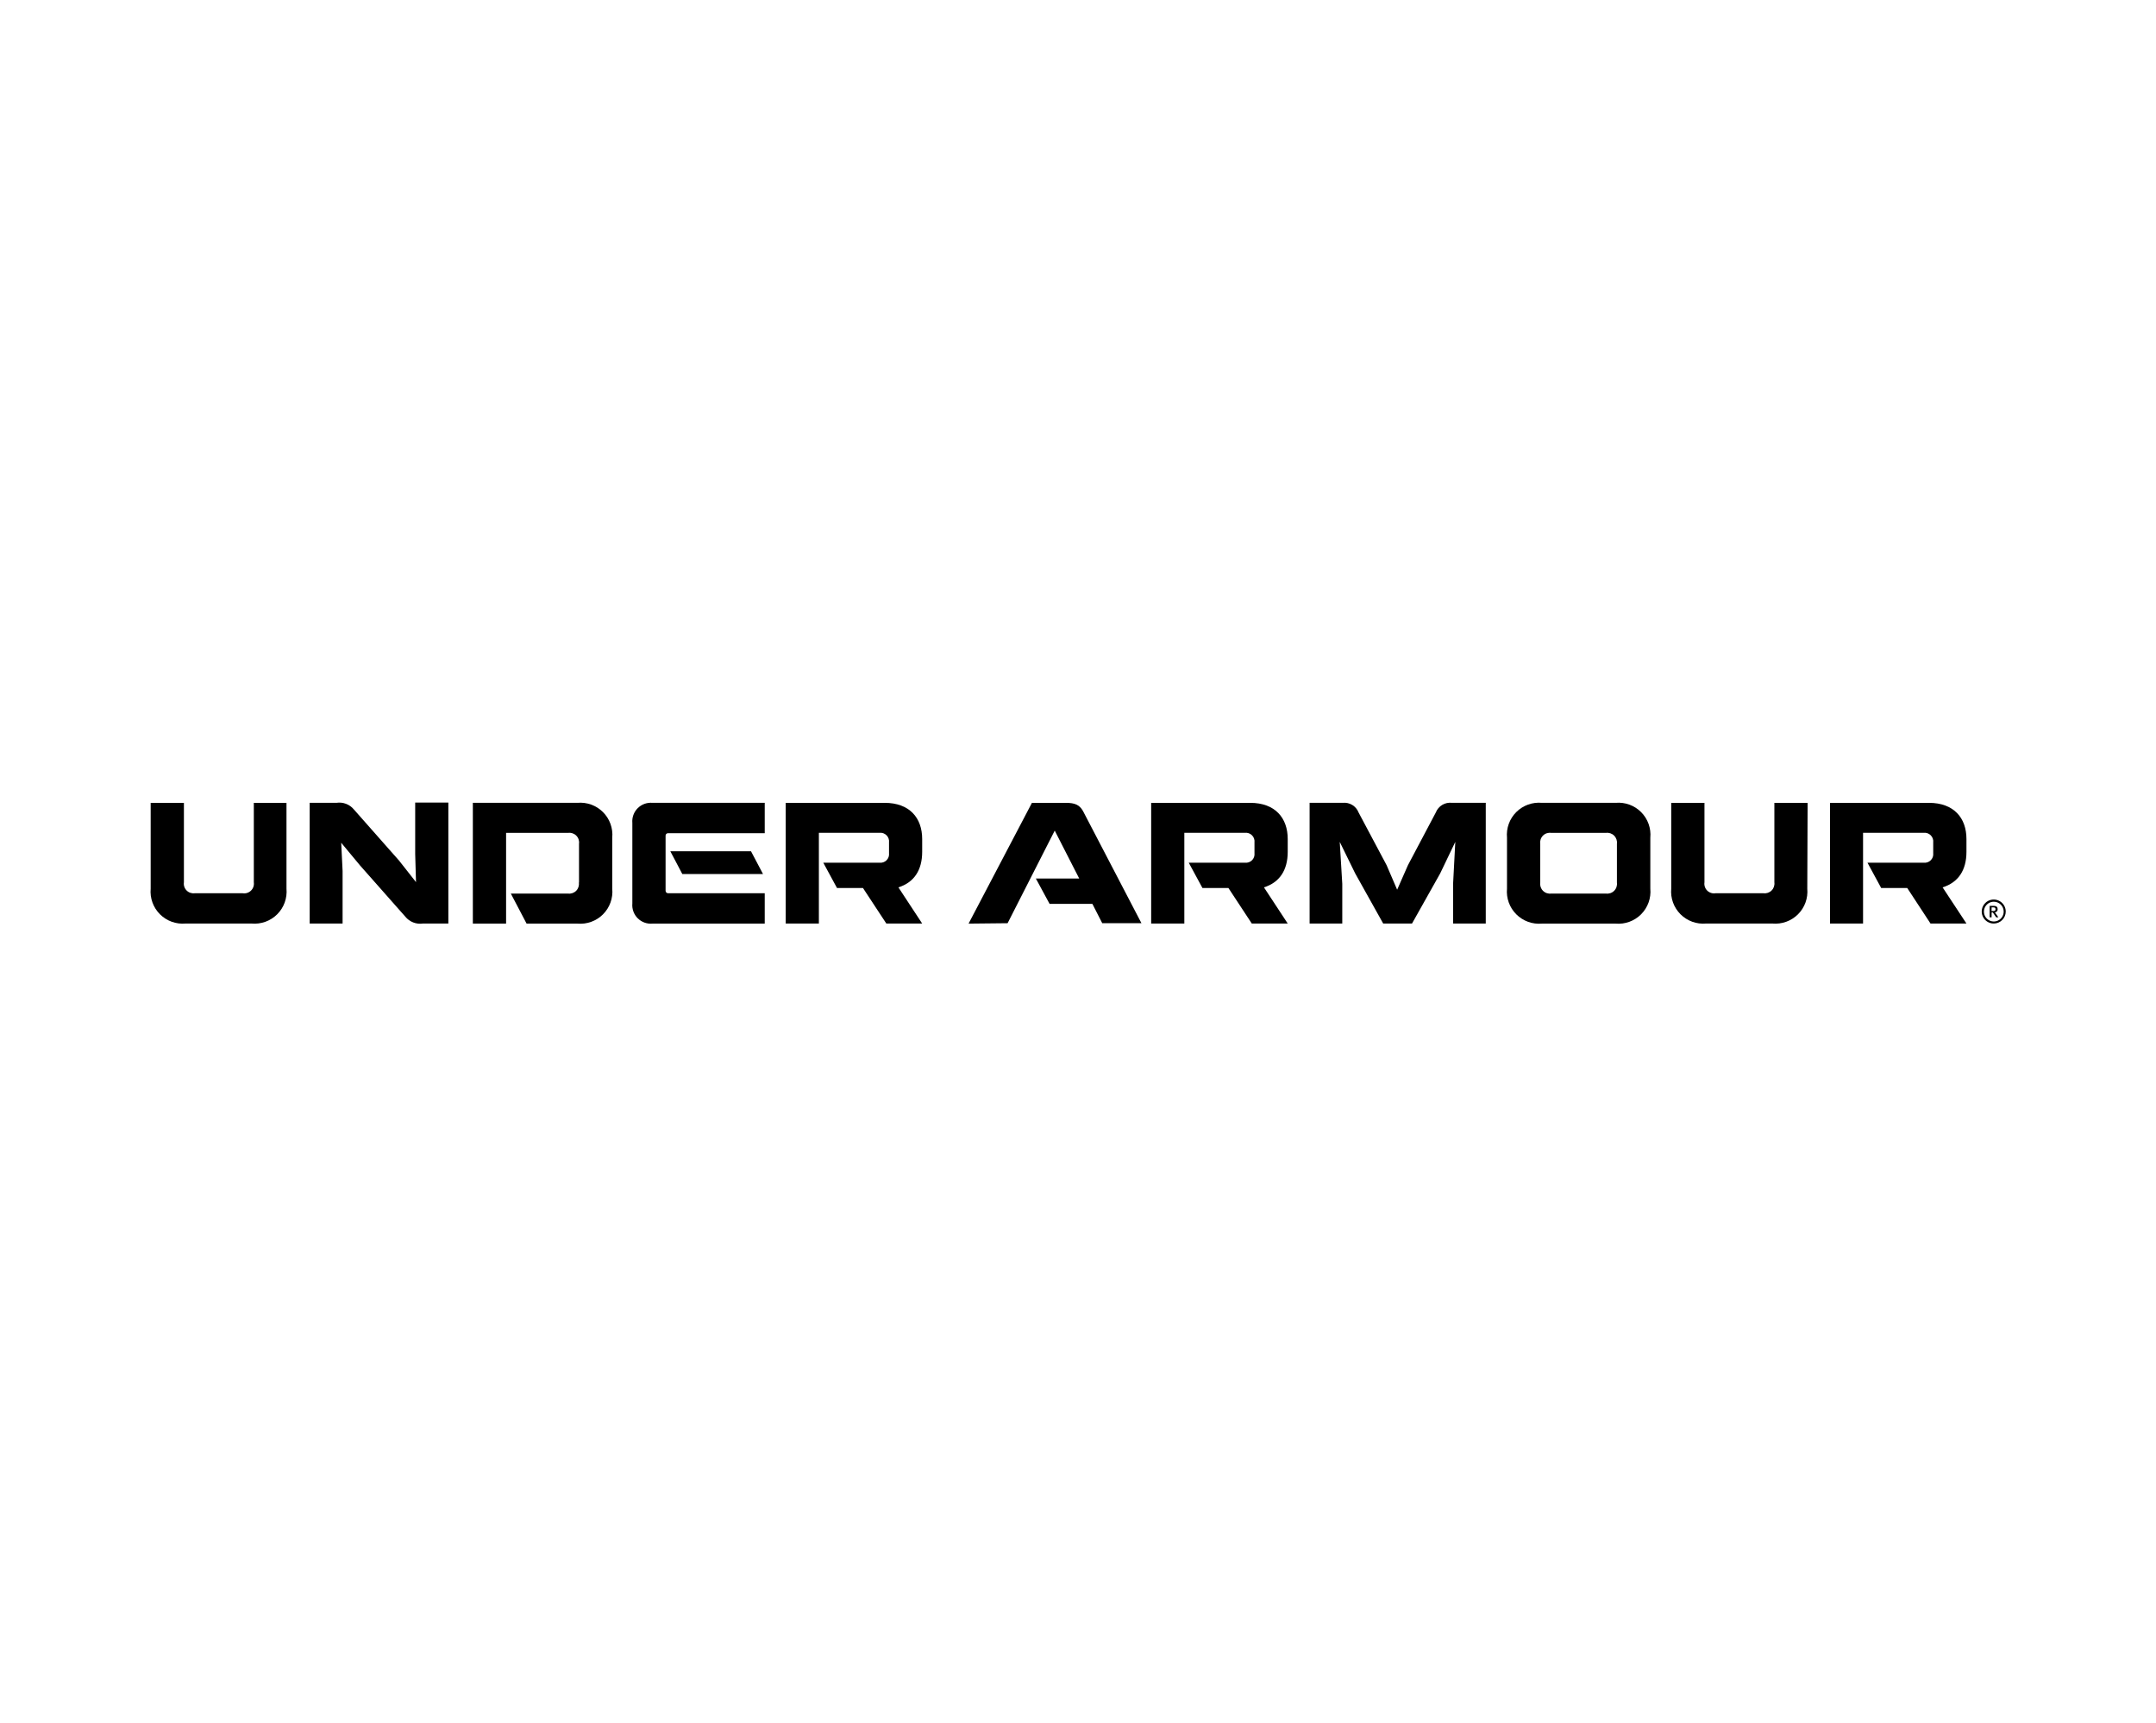 <svg width="264" height="211" viewBox="0 0 264 211" fill="none" xmlns="http://www.w3.org/2000/svg">
<rect width="264" height="211" fill="white"/>
<g clip-path="url(#clip0_7489_37)">
<path d="M108.32 98.311C111.38 98.311 112.92 100.161 112.92 102.741V104.311C112.92 106.561 111.92 108.061 110.01 108.661L112.92 113.091H108.53L105.67 108.741H102.49L100.81 105.641H107.69C108.011 105.68 108.332 105.569 108.56 105.341C108.789 105.112 108.899 104.791 108.86 104.471V103.161C108.899 102.839 108.788 102.518 108.56 102.288C108.332 102.058 108.012 101.945 107.69 101.981H100.27V113.091H96.21V98.311H108.32Z" fill="black"/>
<path d="M153.08 98.311C156.14 98.311 157.68 100.161 157.68 102.741V104.311C157.68 106.561 156.68 108.061 154.77 108.661L157.68 113.091H153.28L150.42 108.741H147.24L145.56 105.641H152.44C152.761 105.68 153.082 105.569 153.31 105.341C153.539 105.112 153.649 104.791 153.61 104.471V103.161C153.649 102.839 153.538 102.518 153.31 102.288C153.082 102.058 152.762 101.945 152.44 101.981H145.02V113.091H140.96V98.311H153.08Z" fill="black"/>
<path d="M236.19 98.311C239.25 98.311 240.79 100.161 240.79 102.741V104.311C240.79 106.561 239.79 108.061 237.87 108.661L240.79 113.091H236.39L233.54 108.741H230.35L228.67 105.641H235.55C235.871 105.68 236.192 105.569 236.42 105.341C236.649 105.112 236.759 104.791 236.72 104.471V103.161C236.759 102.839 236.648 102.518 236.42 102.288C236.192 102.058 235.872 101.945 235.55 101.981H228.13V113.091H224.08V98.311H236.19Z" fill="black"/>
<path d="M35.08 108.821C35.186 109.984 34.769 111.135 33.942 111.96C33.115 112.785 31.963 113.199 30.8 113.091H22.72C21.558 113.196 20.41 112.78 19.585 111.956C18.76 111.131 18.344 109.982 18.45 108.821V98.311H22.52V108.041C22.466 108.408 22.588 108.779 22.85 109.043C23.112 109.307 23.482 109.432 23.85 109.381H29.7C30.075 109.445 30.458 109.326 30.731 109.062C31.004 108.797 31.134 108.417 31.08 108.041V98.311H35.08V108.821Z" fill="black"/>
<path d="M41.19 98.31C42.002 98.182 42.82 98.494 43.34 99.13L48.87 105.39L50.94 108.02L50.84 104.58V98.28H54.9V113.09H51.8C50.979 113.213 50.154 112.894 49.63 112.25L44.08 105.97L41.78 103.2L41.95 106.65V113.09H37.92V98.31H41.19Z" fill="black"/>
<path d="M70.9 108.08V103.32C70.95 102.954 70.827 102.586 70.565 102.325C70.304 102.064 69.936 101.94 69.57 101.99H61.97V113.1H57.9V98.31H70.7C71.862 98.204 73.01 98.62 73.835 99.445C74.66 100.27 75.076 101.418 74.97 102.58V108.82C75.079 109.983 74.665 111.135 73.839 111.962C73.014 112.789 71.864 113.206 70.7 113.1H64.48L62.55 109.42H69.55C69.918 109.471 70.288 109.346 70.55 109.083C70.812 108.819 70.934 108.448 70.88 108.08" fill="black"/>
<path d="M93.64 102.03H81.8C81.72 102.028 81.642 102.058 81.585 102.115C81.528 102.172 81.497 102.25 81.5 102.33V109.08C81.5 109.246 81.634 109.38 81.8 109.38H93.64V113.1H79.9C79.228 113.163 78.563 112.923 78.085 112.445C77.608 111.968 77.368 111.303 77.43 110.63V100.77C77.371 100.1 77.612 99.438 78.089 98.962C78.566 98.487 79.23 98.249 79.9 98.31H93.64V102.03ZM93.43 107.03H83.55L82.08 104.24H91.96L93.43 107.03Z" fill="black"/>
<path d="M118.6 113.101L126.36 98.311H130.49C131.64 98.311 132.18 98.561 132.61 99.311L139.77 113.051H134.97L133.76 110.681H128.52L126.84 107.581H132.15L129.15 101.711L123.38 113.051L118.6 113.101Z" fill="black"/>
<path d="M164.41 98.31C165.255 98.218 166.056 98.706 166.36 99.5L169.79 105.95L171.08 108.95L172.4 105.95L175.81 99.5C176.124 98.691 176.949 98.201 177.81 98.31H181.93V113.09H177.93V108.23L178.2 103.09L176.35 106.95L172.9 113.09H169.37L165.94 106.95L164.05 103.09L164.36 108.23V113.09H160.36V98.31H164.41Z" fill="black"/>
<path d="M188.83 98.31H197.83C198.989 98.207 200.134 98.624 200.955 99.449C201.776 100.274 202.188 101.421 202.08 102.58V108.82C202.189 109.983 201.775 111.135 200.949 111.962C200.124 112.789 198.974 113.206 197.81 113.1H188.81C187.646 113.206 186.495 112.789 185.668 111.962C184.841 111.136 184.424 109.984 184.53 108.82V102.58C184.424 101.417 184.841 100.266 185.668 99.441C186.495 98.616 187.647 98.201 188.81 98.31M196.65 109.42C197.019 109.47 197.389 109.345 197.652 109.082C197.915 108.819 198.04 108.449 197.99 108.08V103.32C198.037 102.953 197.91 102.585 197.648 102.325C197.385 102.064 197.017 101.94 196.65 101.99H189.94C189.573 101.936 189.201 102.058 188.938 102.32C188.674 102.582 188.549 102.952 188.6 103.32V108.08C188.55 108.449 188.675 108.819 188.938 109.082C189.201 109.345 189.571 109.47 189.94 109.42H196.65Z" fill="black"/>
<path d="M221.3 108.821C221.406 109.984 220.989 111.135 220.162 111.96C219.335 112.785 218.183 113.199 217.02 113.091H208.91C207.748 113.196 206.6 112.78 205.775 111.956C204.95 111.131 204.534 109.982 204.64 108.821V98.311H208.71V108.041C208.653 108.416 208.78 108.796 209.051 109.062C209.323 109.327 209.706 109.446 210.08 109.381H215.93C216.299 109.431 216.669 109.306 216.932 109.043C217.195 108.78 217.32 108.409 217.27 108.041V98.311H221.34L221.3 108.821Z" fill="black"/>
<path d="M245.35 111.63C245.35 112.12 245.055 112.561 244.603 112.748C244.151 112.936 243.631 112.832 243.284 112.486C242.938 112.14 242.835 111.619 243.022 111.167C243.209 110.715 243.651 110.42 244.14 110.42C244.808 110.42 245.35 110.962 245.35 111.63ZM245.6 111.63C245.604 111.034 245.247 110.494 244.697 110.264C244.147 110.034 243.512 110.159 243.091 110.581C242.669 111.003 242.544 111.637 242.774 112.188C243.004 112.738 243.544 113.094 244.14 113.09C244.944 113.085 245.595 112.434 245.6 111.63Z" fill="black"/>
<path d="M244.43 112.331H244.7L244.27 111.721C244.369 111.716 244.462 111.67 244.527 111.594C244.591 111.518 244.621 111.419 244.61 111.321C244.61 111.091 244.48 110.931 244.15 110.931H243.63V112.331H243.87V111.731H244.02L244.43 112.331ZM243.87 111.111H244.08C244.27 111.111 244.35 111.181 244.35 111.331C244.35 111.481 244.28 111.561 244.08 111.561H243.86L243.87 111.111Z" fill="black"/>
</g>
<defs>
<clipPath id="clip0_7489_37">
<rect width="228" height="16" fill="white" transform="translate(18 97.5)"/>
</clipPath>
</defs>
</svg>

